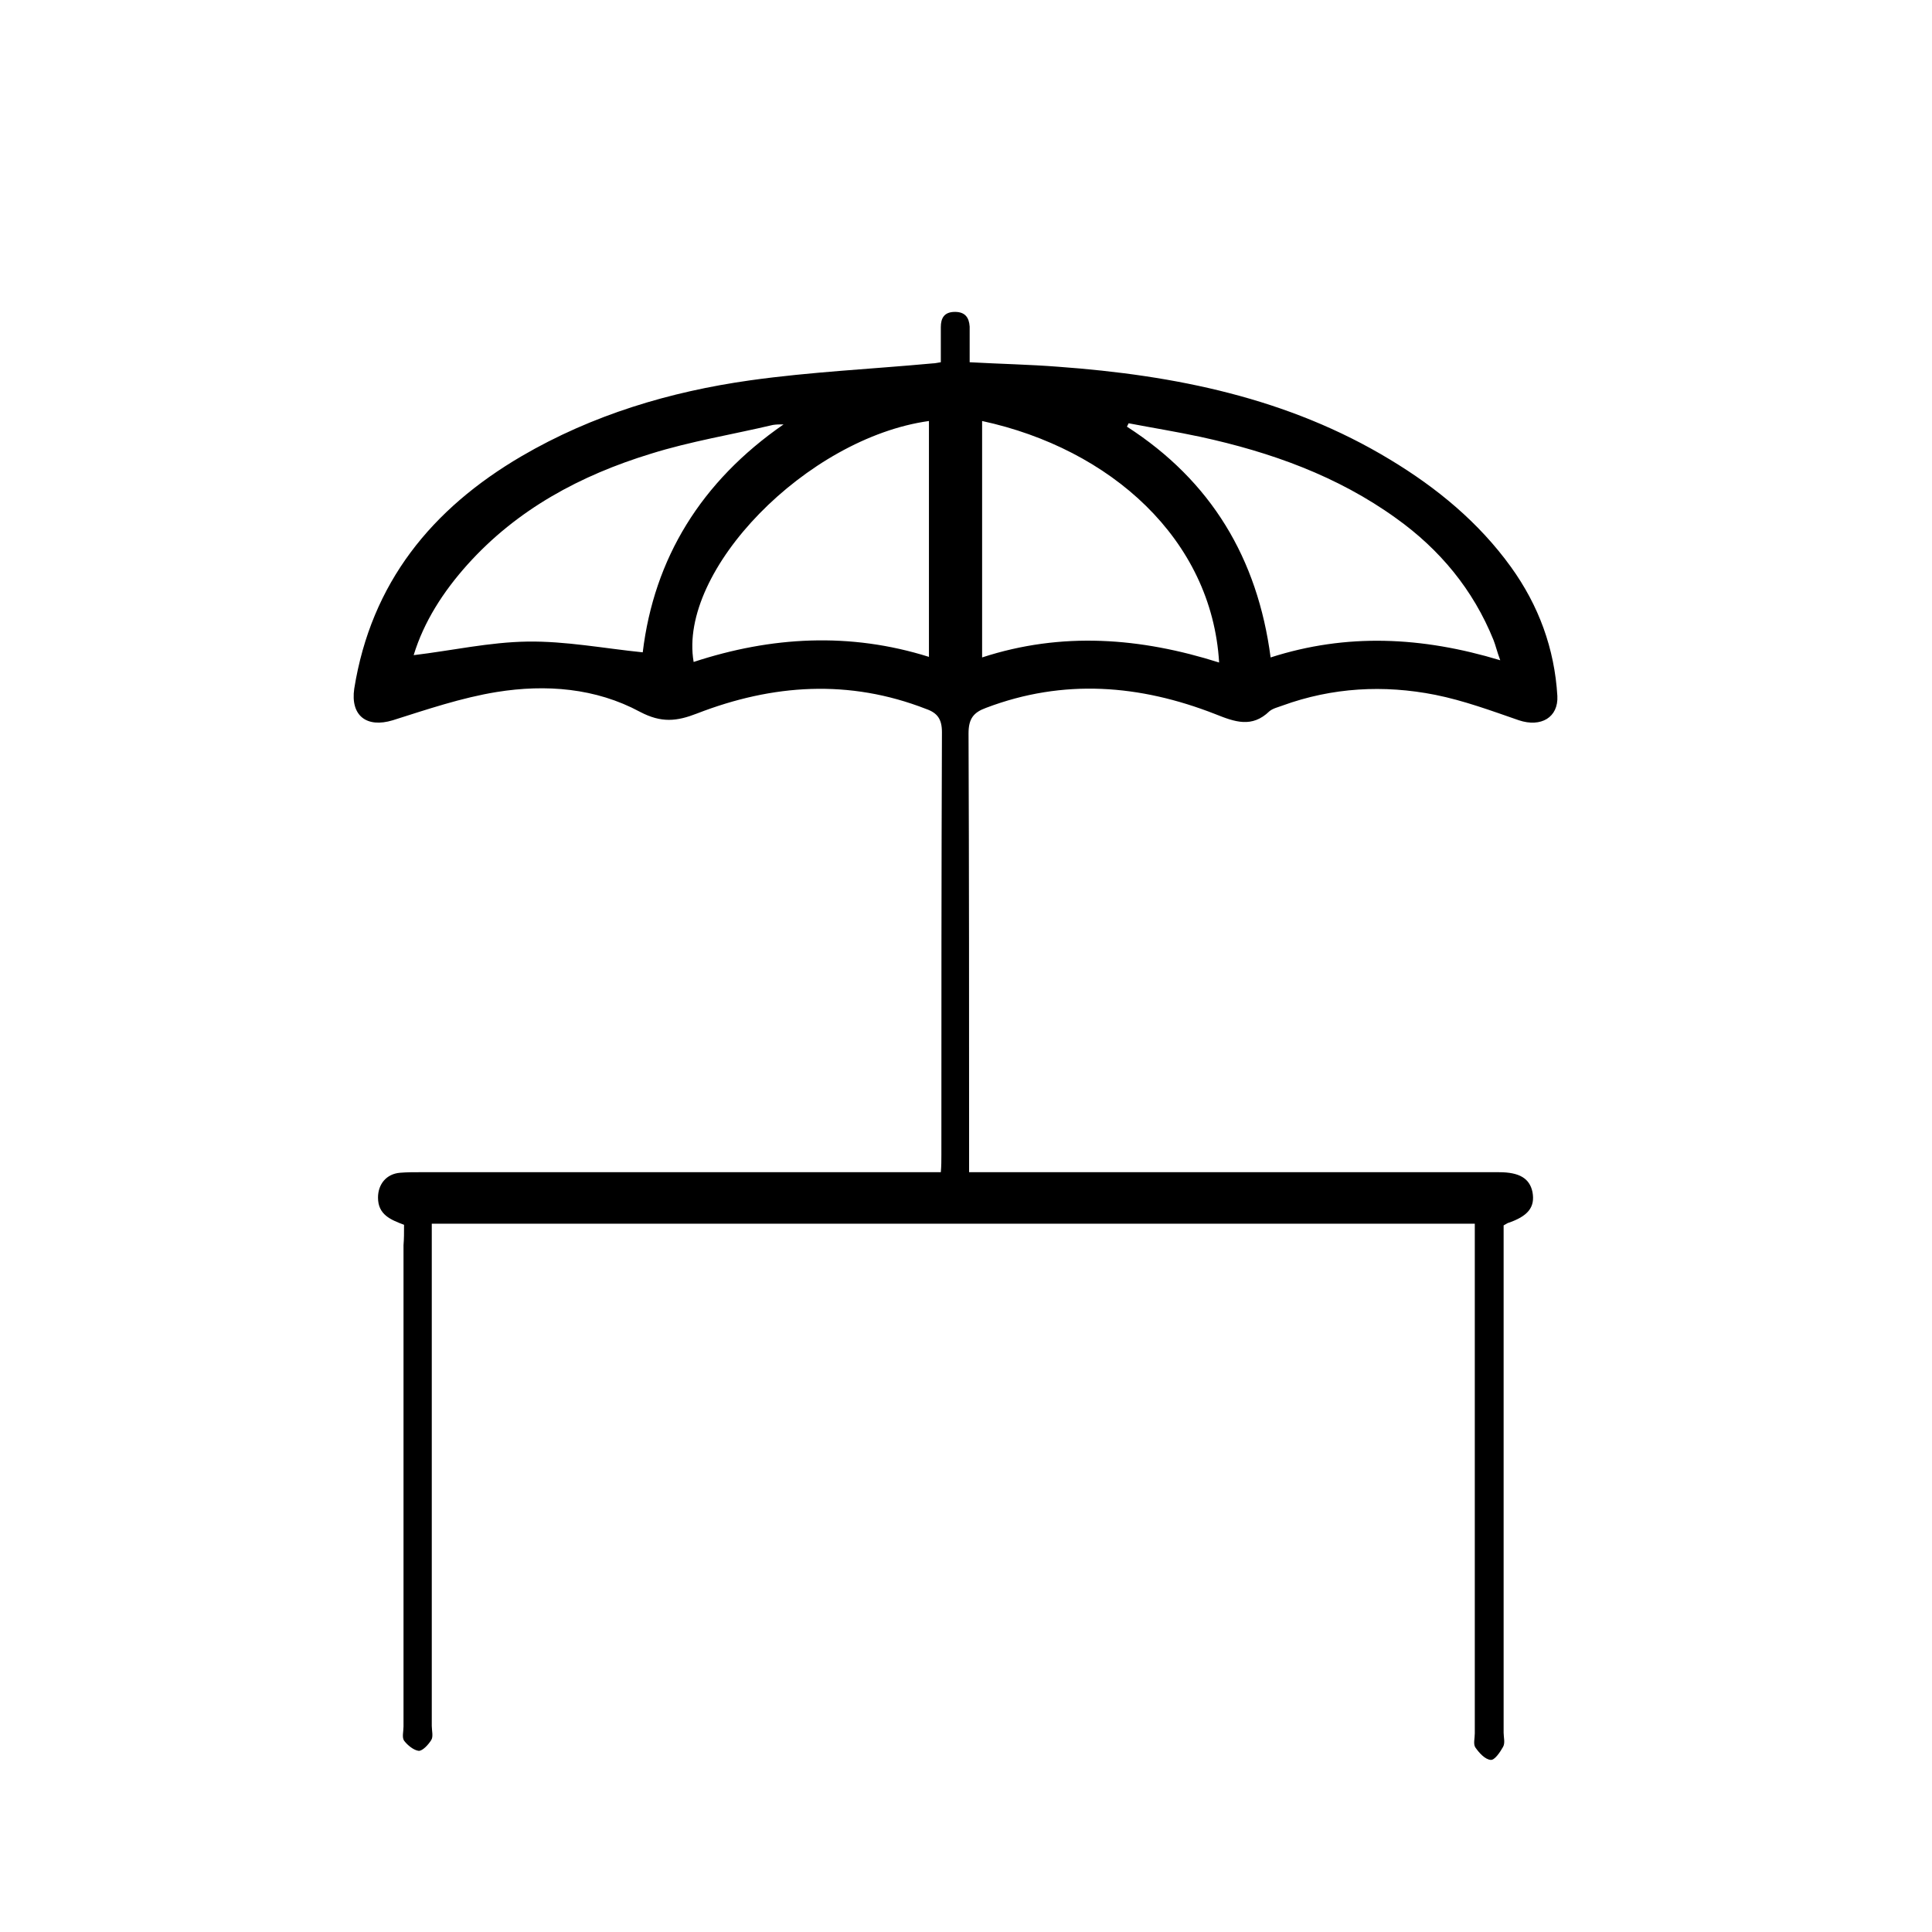 <?xml version="1.0" encoding="UTF-8"?>
<!-- The Best Svg Icon site in the world: iconSvg.co, Visit us! https://iconsvg.co -->
<svg fill="#000000" width="800px" height="800px" version="1.1" viewBox="144 144 512 512" xmlns="http://www.w3.org/2000/svg">
 <path d="m251.07 468.58c-3.598-1.348-6.894-2.699-6.894-7.195 0-3.598 2.25-6.297 5.848-6.594 1.797-0.148 3.598-0.148 5.547-0.148h132.21 5.547c0.148-1.648 0.148-3.148 0.148-4.648 0-37.324 0-74.648 0.148-111.97 0-3.449-1.199-5.098-4.195-6.144-20.387-7.945-40.621-6.594-60.707 1.199-5.394 2.098-9.445 2.547-15.141-0.449-11.691-6.297-24.883-7.344-37.926-5.246-9.293 1.5-18.586 4.648-27.582 7.496-6.894 2.098-11.242-1.199-10.191-8.395 4.496-28.031 20.535-47.668 44.371-61.609 18.738-10.941 39.273-17.09 60.559-20.086 16.039-2.25 32.227-2.996 48.418-4.496 0.598 0 1.051-0.148 2.098-0.301v-9.293c0-2.398 0.898-4.047 3.746-4.047 2.699 0 3.746 1.5 3.898 3.898v9.445c8.094 0.449 15.891 0.598 23.535 1.199 30.879 2.25 60.859 8.246 87.84 24.582 12.441 7.496 23.535 16.641 32.078 28.48 7.344 10.191 11.543 21.586 12.293 34.176 0.301 5.695-4.348 8.395-10.191 6.445-7.344-2.547-14.691-5.246-22.184-6.746-13.641-2.699-27.281-1.949-40.473 2.848-1.199 0.449-2.547 0.75-3.449 1.5-4.648 4.496-9.145 2.848-14.391 0.75-19.938-7.793-40.172-9.445-60.707-1.648-3.297 1.199-4.648 2.848-4.648 6.746 0.148 37.023 0.148 74.051 0.148 111.07v5.246h5.246 135.21c5.394 0 8.094 1.648 8.844 5.246 0.75 4.047-1.199 6.445-6.594 8.246-0.301 0.148-0.449 0.301-1.051 0.598v4.797 129.66c0 1.199 0.449 2.699-0.148 3.746-0.75 1.348-2.25 3.598-3.297 3.449-1.5-0.148-2.996-1.797-4.047-3.297-0.598-0.898-0.148-2.398-0.148-3.746v-129.66-5.394h-276.41v5.098 128.01c0 1.199 0.449 2.848-0.148 3.746-0.75 1.199-2.25 2.848-3.297 2.848-1.348-0.148-2.996-1.5-3.898-2.699-0.598-0.898-0.148-2.398-0.148-3.746v-127.56c0.141-1.66 0.141-3.309 0.141-5.406zm139.11-213.01c-32.379 4.496-66.555 39.574-62.359 63.855 20.535-6.746 41.371-7.945 62.359-1.348v-62.508zm14.09 0v62.656c21.137-6.894 41.973-5.246 62.809 1.348-1.949-32.676-28.781-56.656-62.809-64.004zm137.31 63.406c-0.898-2.398-1.199-3.898-1.797-5.394-5.394-13.34-14.242-23.984-25.781-32.227-15.59-11.242-33.277-17.539-51.863-21.586-6.297-1.348-12.742-2.398-19.039-3.598-0.148 0.301-0.301 0.598-0.449 0.898 22.336 14.391 34.625 34.926 38.074 61.16 20.082-6.449 40.02-5.547 60.855 0.746zm-189.92-62.508c-1.051 0-1.949 0-2.848 0.148-10.793 2.547-21.887 4.348-32.379 7.644-18.586 5.695-35.375 14.691-48.566 29.379-6.445 7.195-11.543 15.141-14.242 23.984 10.043-1.199 20.086-3.449 30.129-3.598 10.191-0.148 20.234 1.797 30.578 2.848 3-24.879 15.441-45.266 37.328-60.406z"/>
</svg>